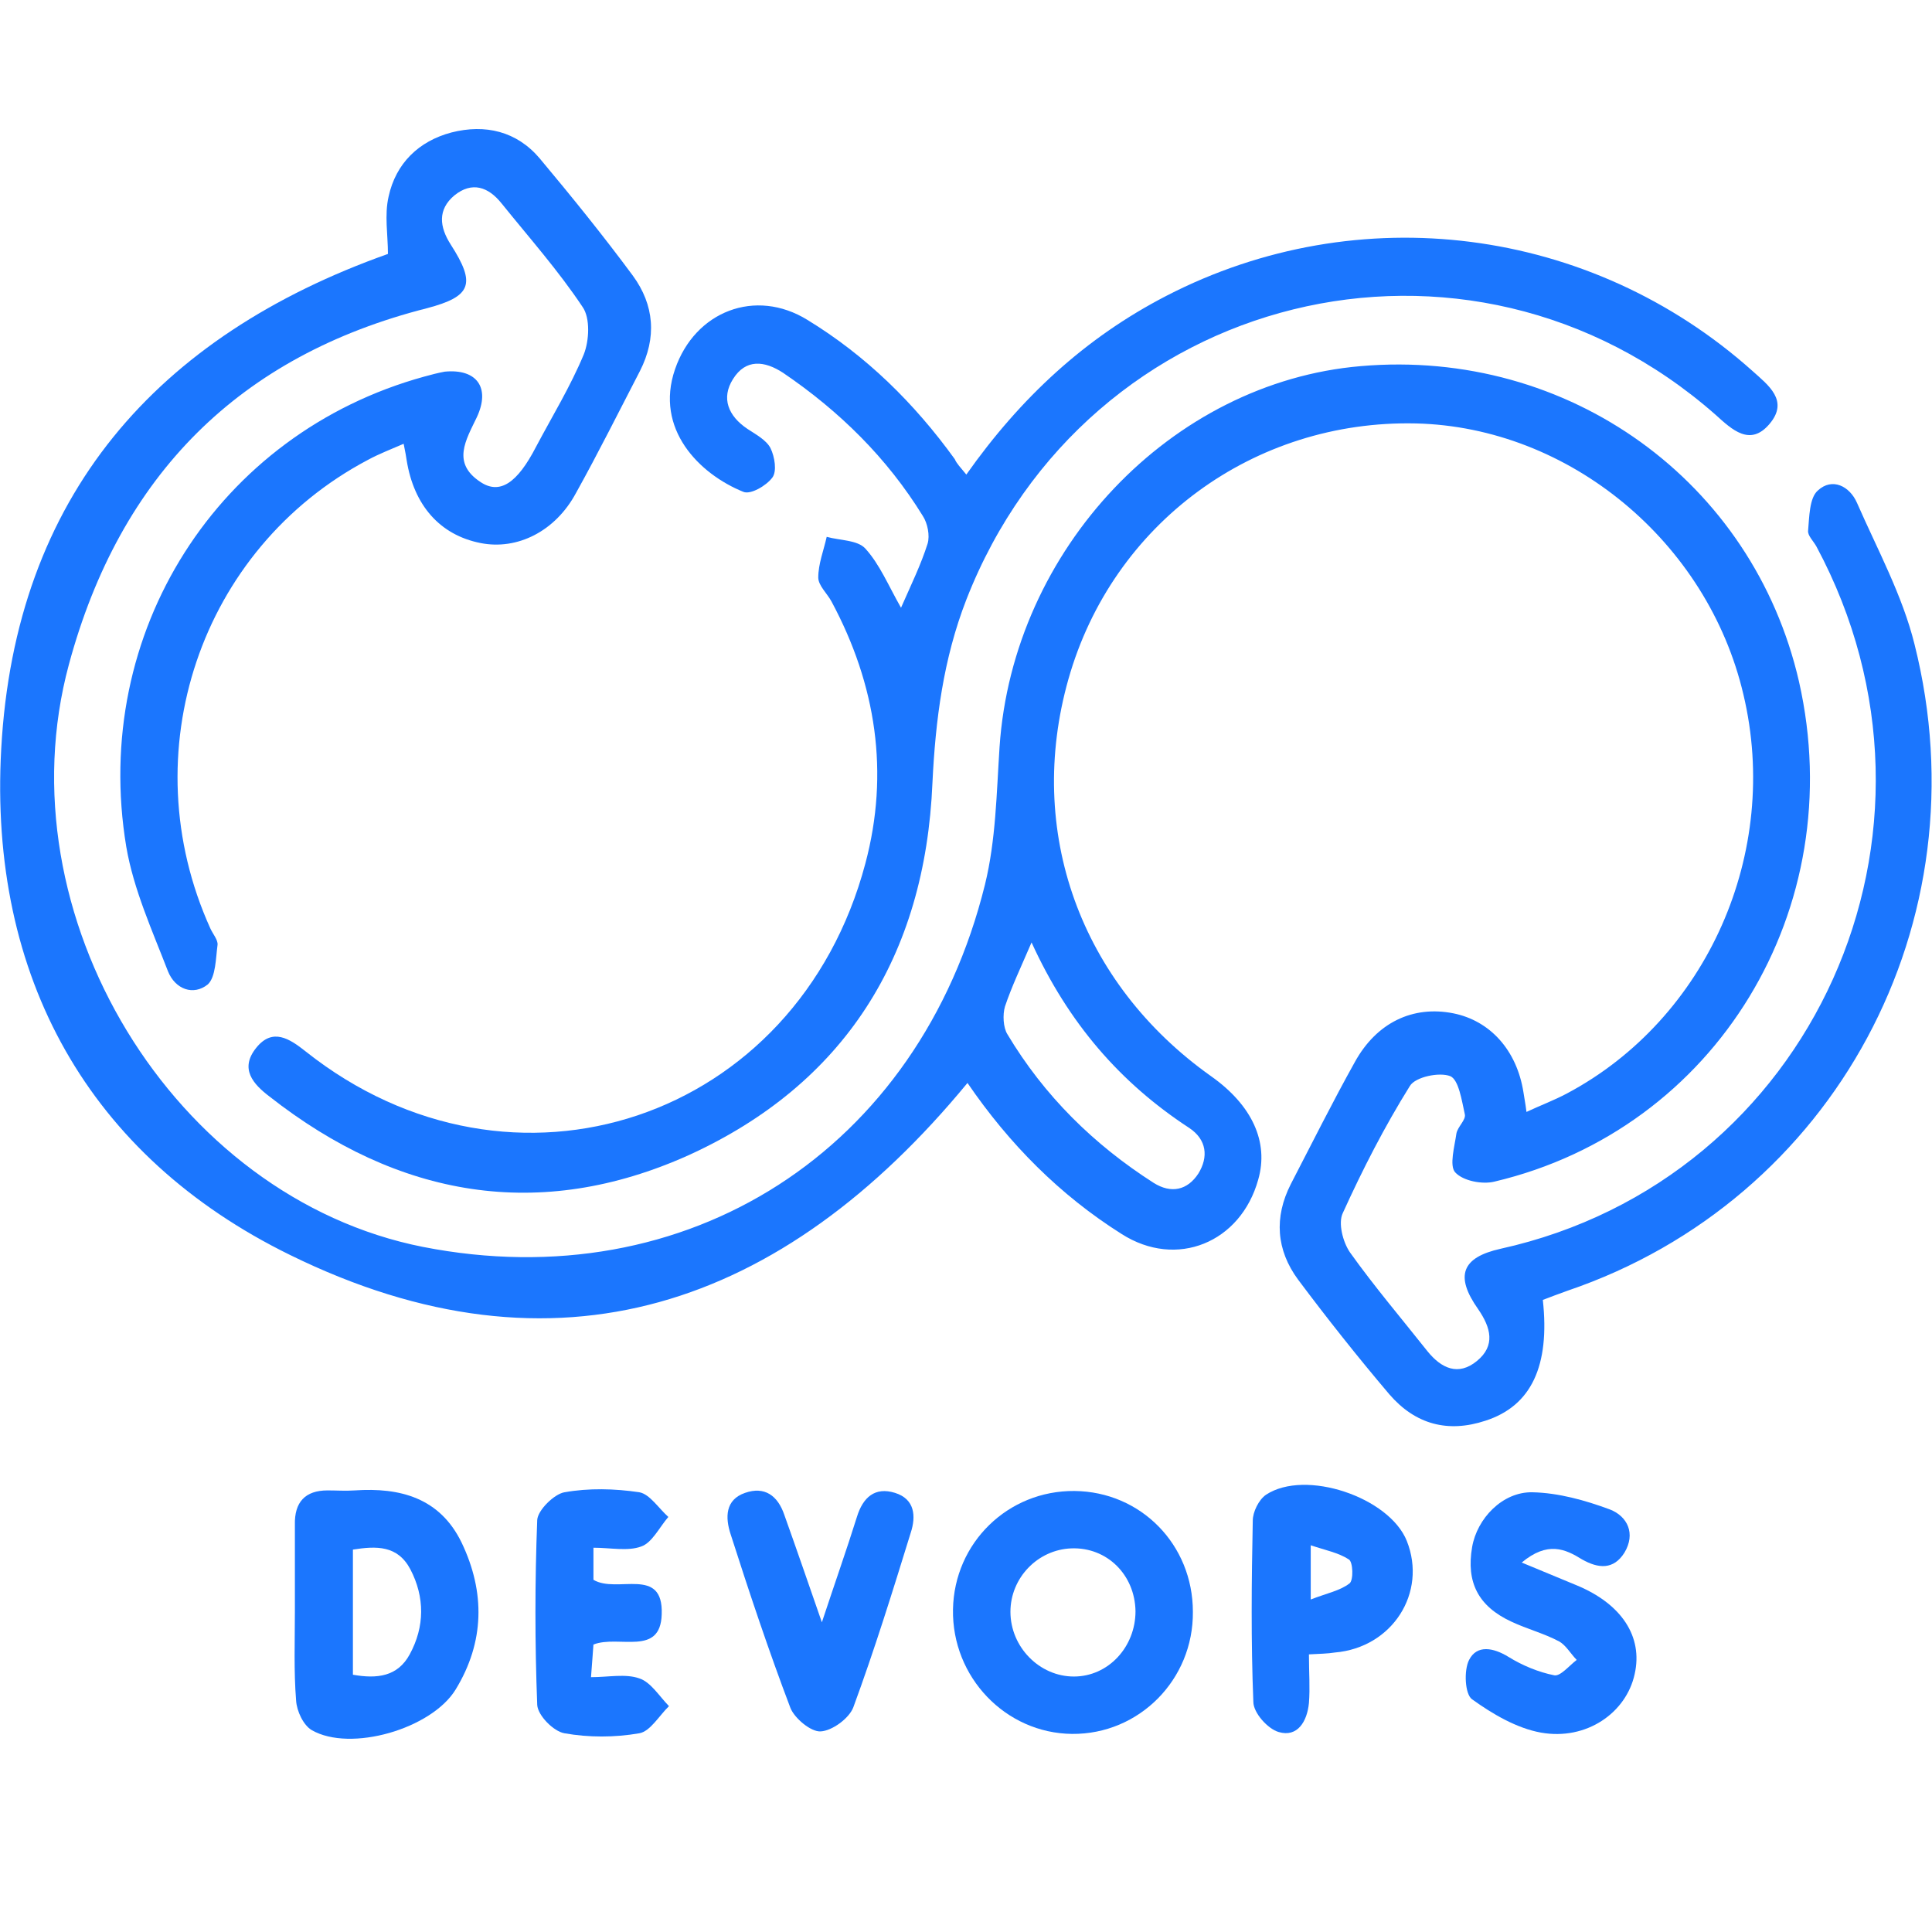 <svg width="30" height="30" viewBox="0 0 30 30" fill="none" xmlns="http://www.w3.org/2000/svg">
<g clip-path="url(#clip0_12974_823)">
<path d="M6.024 3.943C6.024 3.646 5.968 3.34 6.034 3.053C6.146 2.536 6.503 2.191 7.01 2.057C7.535 1.923 8.023 2.038 8.38 2.459C8.877 3.053 9.365 3.656 9.825 4.278C10.162 4.737 10.2 5.245 9.937 5.761C9.609 6.393 9.29 7.034 8.943 7.657C8.624 8.25 8.032 8.547 7.46 8.432C6.831 8.307 6.428 7.848 6.315 7.149C6.306 7.092 6.296 7.025 6.268 6.891C6.071 6.977 5.893 7.044 5.715 7.14C3.106 8.518 2.036 11.696 3.265 14.414C3.303 14.5 3.387 14.596 3.378 14.672C3.35 14.883 3.35 15.17 3.228 15.285C3.003 15.467 2.721 15.361 2.609 15.084C2.365 14.452 2.074 13.811 1.961 13.15C1.407 9.82 3.387 6.728 6.587 5.848C6.69 5.819 6.803 5.79 6.906 5.771C7.404 5.723 7.619 6.02 7.404 6.479C7.235 6.833 7.01 7.188 7.46 7.484C7.76 7.685 8.032 7.503 8.323 6.939C8.577 6.46 8.858 6.001 9.065 5.503C9.149 5.293 9.168 4.938 9.046 4.766C8.67 4.201 8.22 3.694 7.788 3.158C7.582 2.9 7.329 2.814 7.056 3.034C6.794 3.254 6.822 3.522 7 3.799C7.394 4.412 7.319 4.603 6.634 4.785C3.725 5.522 1.867 7.369 1.07 10.317C0.019 14.203 2.693 18.596 6.568 19.362C10.669 20.166 14.273 17.869 15.295 13.734C15.464 13.045 15.474 12.318 15.521 11.6C15.727 8.528 18.186 5.934 21.132 5.685C24.36 5.407 27.222 7.475 27.935 10.585C28.733 14.108 26.65 17.534 23.206 18.348C23.018 18.395 22.718 18.338 22.596 18.204C22.502 18.099 22.587 17.802 22.615 17.601C22.634 17.496 22.765 17.39 22.746 17.304C22.699 17.094 22.652 16.768 22.521 16.711C22.352 16.644 21.977 16.721 21.892 16.864C21.498 17.496 21.16 18.156 20.851 18.836C20.776 18.989 20.851 19.286 20.963 19.448C21.339 19.975 21.761 20.472 22.164 20.98C22.38 21.248 22.643 21.372 22.934 21.133C23.225 20.894 23.15 20.616 22.953 20.329C22.587 19.812 22.699 19.525 23.3 19.391C28.151 18.319 30.582 12.921 28.207 8.489C28.161 8.403 28.067 8.317 28.076 8.24C28.095 8.03 28.095 7.733 28.226 7.618C28.451 7.408 28.724 7.551 28.836 7.81C29.155 8.537 29.54 9.245 29.728 10.002C30.816 14.318 28.48 18.635 24.341 20.042C24.21 20.09 24.079 20.137 23.957 20.185C24.069 21.209 23.778 21.832 23.065 22.061C22.483 22.253 21.977 22.119 21.573 21.65C21.085 21.075 20.607 20.472 20.156 19.869C19.818 19.41 19.781 18.903 20.044 18.386C20.372 17.754 20.691 17.113 21.038 16.491C21.376 15.878 21.939 15.61 22.568 15.735C23.14 15.85 23.553 16.309 23.656 16.96C23.666 17.036 23.684 17.113 23.703 17.266C23.928 17.161 24.135 17.084 24.332 16.979C26.509 15.821 27.654 13.237 27.072 10.786C26.518 8.413 24.369 6.632 21.986 6.575C19.471 6.518 17.275 8.126 16.59 10.547C15.924 12.902 16.769 15.266 18.805 16.711C19.443 17.161 19.706 17.735 19.537 18.319C19.265 19.295 18.27 19.707 17.416 19.161C16.459 18.558 15.671 17.764 15.023 16.816C12.152 20.3 8.633 21.516 4.504 19.487C1.379 17.955 -0.178 15.17 0.019 11.629C0.234 7.695 2.44 5.216 6.024 3.943ZM16.018 14.634C15.849 15.026 15.708 15.323 15.605 15.629C15.568 15.754 15.577 15.955 15.643 16.06C16.215 17.017 16.985 17.773 17.913 18.367C18.186 18.539 18.439 18.482 18.608 18.223C18.767 17.965 18.739 17.697 18.467 17.515C17.397 16.816 16.59 15.888 16.018 14.634Z" fill="#1B76FE"/>
<path d="M15.005 7.369C15.849 6.173 16.853 5.244 18.111 4.594C21.095 3.053 24.698 3.512 27.213 5.761C27.457 5.981 27.785 6.221 27.476 6.584C27.175 6.939 26.894 6.671 26.64 6.441C22.793 3.053 16.881 4.507 15.005 9.312C14.648 10.231 14.526 11.179 14.479 12.155C14.366 14.854 13.109 16.835 10.697 17.936C8.38 18.979 6.184 18.596 4.185 17.027C3.932 16.835 3.716 16.596 3.979 16.27C4.232 15.955 4.495 16.127 4.748 16.328C7.957 18.874 12.377 17.4 13.437 13.409C13.813 12.002 13.606 10.633 12.912 9.341C12.846 9.217 12.706 9.092 12.706 8.968C12.706 8.757 12.79 8.547 12.837 8.336C13.043 8.393 13.315 8.384 13.437 8.518C13.663 8.767 13.794 9.092 13.991 9.437C14.151 9.073 14.301 8.767 14.404 8.441C14.441 8.317 14.404 8.125 14.329 8.011C13.775 7.111 13.034 6.383 12.161 5.79C11.87 5.599 11.579 5.57 11.382 5.886C11.195 6.182 11.307 6.46 11.608 6.661C11.739 6.747 11.899 6.833 11.964 6.958C12.03 7.092 12.067 7.321 11.992 7.417C11.899 7.542 11.655 7.685 11.542 7.637C10.857 7.36 10.162 6.661 10.482 5.733C10.791 4.833 11.73 4.469 12.537 4.967C13.447 5.522 14.197 6.259 14.826 7.13C14.854 7.197 14.911 7.254 15.005 7.369Z" fill="#1B76FE"/>
<path d="M16.647 26.924C15.615 26.914 14.779 26.043 14.798 24.99C14.817 23.956 15.652 23.143 16.684 23.152C17.716 23.162 18.523 23.985 18.523 25.028C18.533 26.081 17.688 26.933 16.647 26.924ZM17.632 25.019C17.623 24.454 17.191 24.023 16.637 24.043C16.112 24.062 15.69 24.502 15.69 25.028C15.69 25.574 16.14 26.033 16.675 26.033C17.21 26.033 17.632 25.574 17.632 25.019Z" fill="#1B76FE"/>
<path d="M4.579 25.019C4.579 24.569 4.579 24.129 4.579 23.679C4.57 23.325 4.739 23.143 5.086 23.143C5.227 23.143 5.368 23.153 5.508 23.143C6.212 23.095 6.832 23.258 7.169 23.956C7.535 24.722 7.526 25.497 7.075 26.235C6.7 26.847 5.443 27.211 4.842 26.866C4.711 26.79 4.608 26.57 4.598 26.407C4.561 25.947 4.579 25.478 4.579 25.019ZM5.48 24.062C5.48 24.732 5.48 25.363 5.48 26.005C5.856 26.072 6.175 26.034 6.362 25.689C6.597 25.258 6.597 24.799 6.372 24.368C6.175 23.995 5.846 24.004 5.48 24.062Z" fill="#1B76FE"/>
<path d="M23.629 24.263C23.976 24.406 24.229 24.512 24.483 24.617C25.177 24.904 25.515 25.411 25.383 25.995C25.252 26.598 24.633 27.029 23.929 26.904C23.554 26.837 23.178 26.617 22.859 26.387C22.747 26.311 22.728 25.938 22.812 25.775C22.934 25.536 23.188 25.584 23.422 25.727C23.638 25.861 23.891 25.966 24.135 26.014C24.229 26.033 24.37 25.861 24.483 25.775C24.389 25.679 24.314 25.545 24.21 25.488C23.976 25.363 23.713 25.296 23.469 25.181C22.953 24.942 22.765 24.569 22.859 24.023C22.934 23.583 23.328 23.162 23.797 23.172C24.201 23.181 24.614 23.296 24.999 23.439C25.271 23.545 25.402 23.813 25.224 24.11C25.055 24.378 24.82 24.358 24.567 24.215C24.304 24.052 24.032 23.928 23.629 24.263Z" fill="#1B76FE"/>
<path d="M20.325 25.689C20.325 25.976 20.344 26.206 20.325 26.445C20.297 26.732 20.147 26.981 19.856 26.895C19.687 26.847 19.462 26.598 19.462 26.426C19.424 25.488 19.434 24.55 19.453 23.612C19.453 23.478 19.546 23.287 19.659 23.21C20.269 22.808 21.573 23.248 21.845 23.928C22.164 24.732 21.62 25.584 20.729 25.66C20.607 25.679 20.503 25.679 20.325 25.689ZM20.353 24.837C20.597 24.741 20.804 24.703 20.954 24.588C21.02 24.54 21.01 24.253 20.945 24.215C20.785 24.11 20.578 24.071 20.353 23.995C20.353 24.301 20.353 24.512 20.353 24.837Z" fill="#1B76FE"/>
<path d="M9.215 24.033C9.215 24.244 9.215 24.387 9.215 24.531C9.581 24.751 10.303 24.311 10.275 25.067C10.256 25.727 9.609 25.383 9.215 25.536C9.205 25.66 9.196 25.813 9.177 26.043C9.449 26.043 9.712 25.986 9.928 26.062C10.106 26.12 10.238 26.34 10.388 26.493C10.238 26.637 10.097 26.885 9.928 26.914C9.543 26.981 9.14 26.981 8.764 26.914C8.595 26.885 8.351 26.637 8.342 26.474C8.305 25.517 8.305 24.56 8.342 23.602C8.351 23.449 8.605 23.2 8.764 23.172C9.14 23.105 9.543 23.114 9.928 23.172C10.088 23.2 10.228 23.421 10.378 23.555C10.238 23.717 10.125 23.957 9.956 24.014C9.75 24.091 9.478 24.033 9.215 24.033Z" fill="#1B76FE"/>
<path d="M12.762 25.191C12.968 24.569 13.147 24.062 13.306 23.555C13.4 23.248 13.588 23.085 13.897 23.181C14.207 23.277 14.226 23.545 14.141 23.803C13.86 24.713 13.578 25.622 13.25 26.512C13.184 26.684 12.921 26.876 12.743 26.885C12.593 26.895 12.34 26.684 12.274 26.522C11.936 25.631 11.636 24.732 11.345 23.823C11.26 23.564 11.26 23.287 11.57 23.181C11.87 23.076 12.077 23.22 12.18 23.526C12.368 24.052 12.546 24.569 12.762 25.191Z" fill="#1B76FE"/>
</g>
<defs>
<clipPath id="clip0_12974_823">
<rect width="30" height="25" fill="white" transform="translate(0 2)"/>
</clipPath>
</defs>
</svg>
